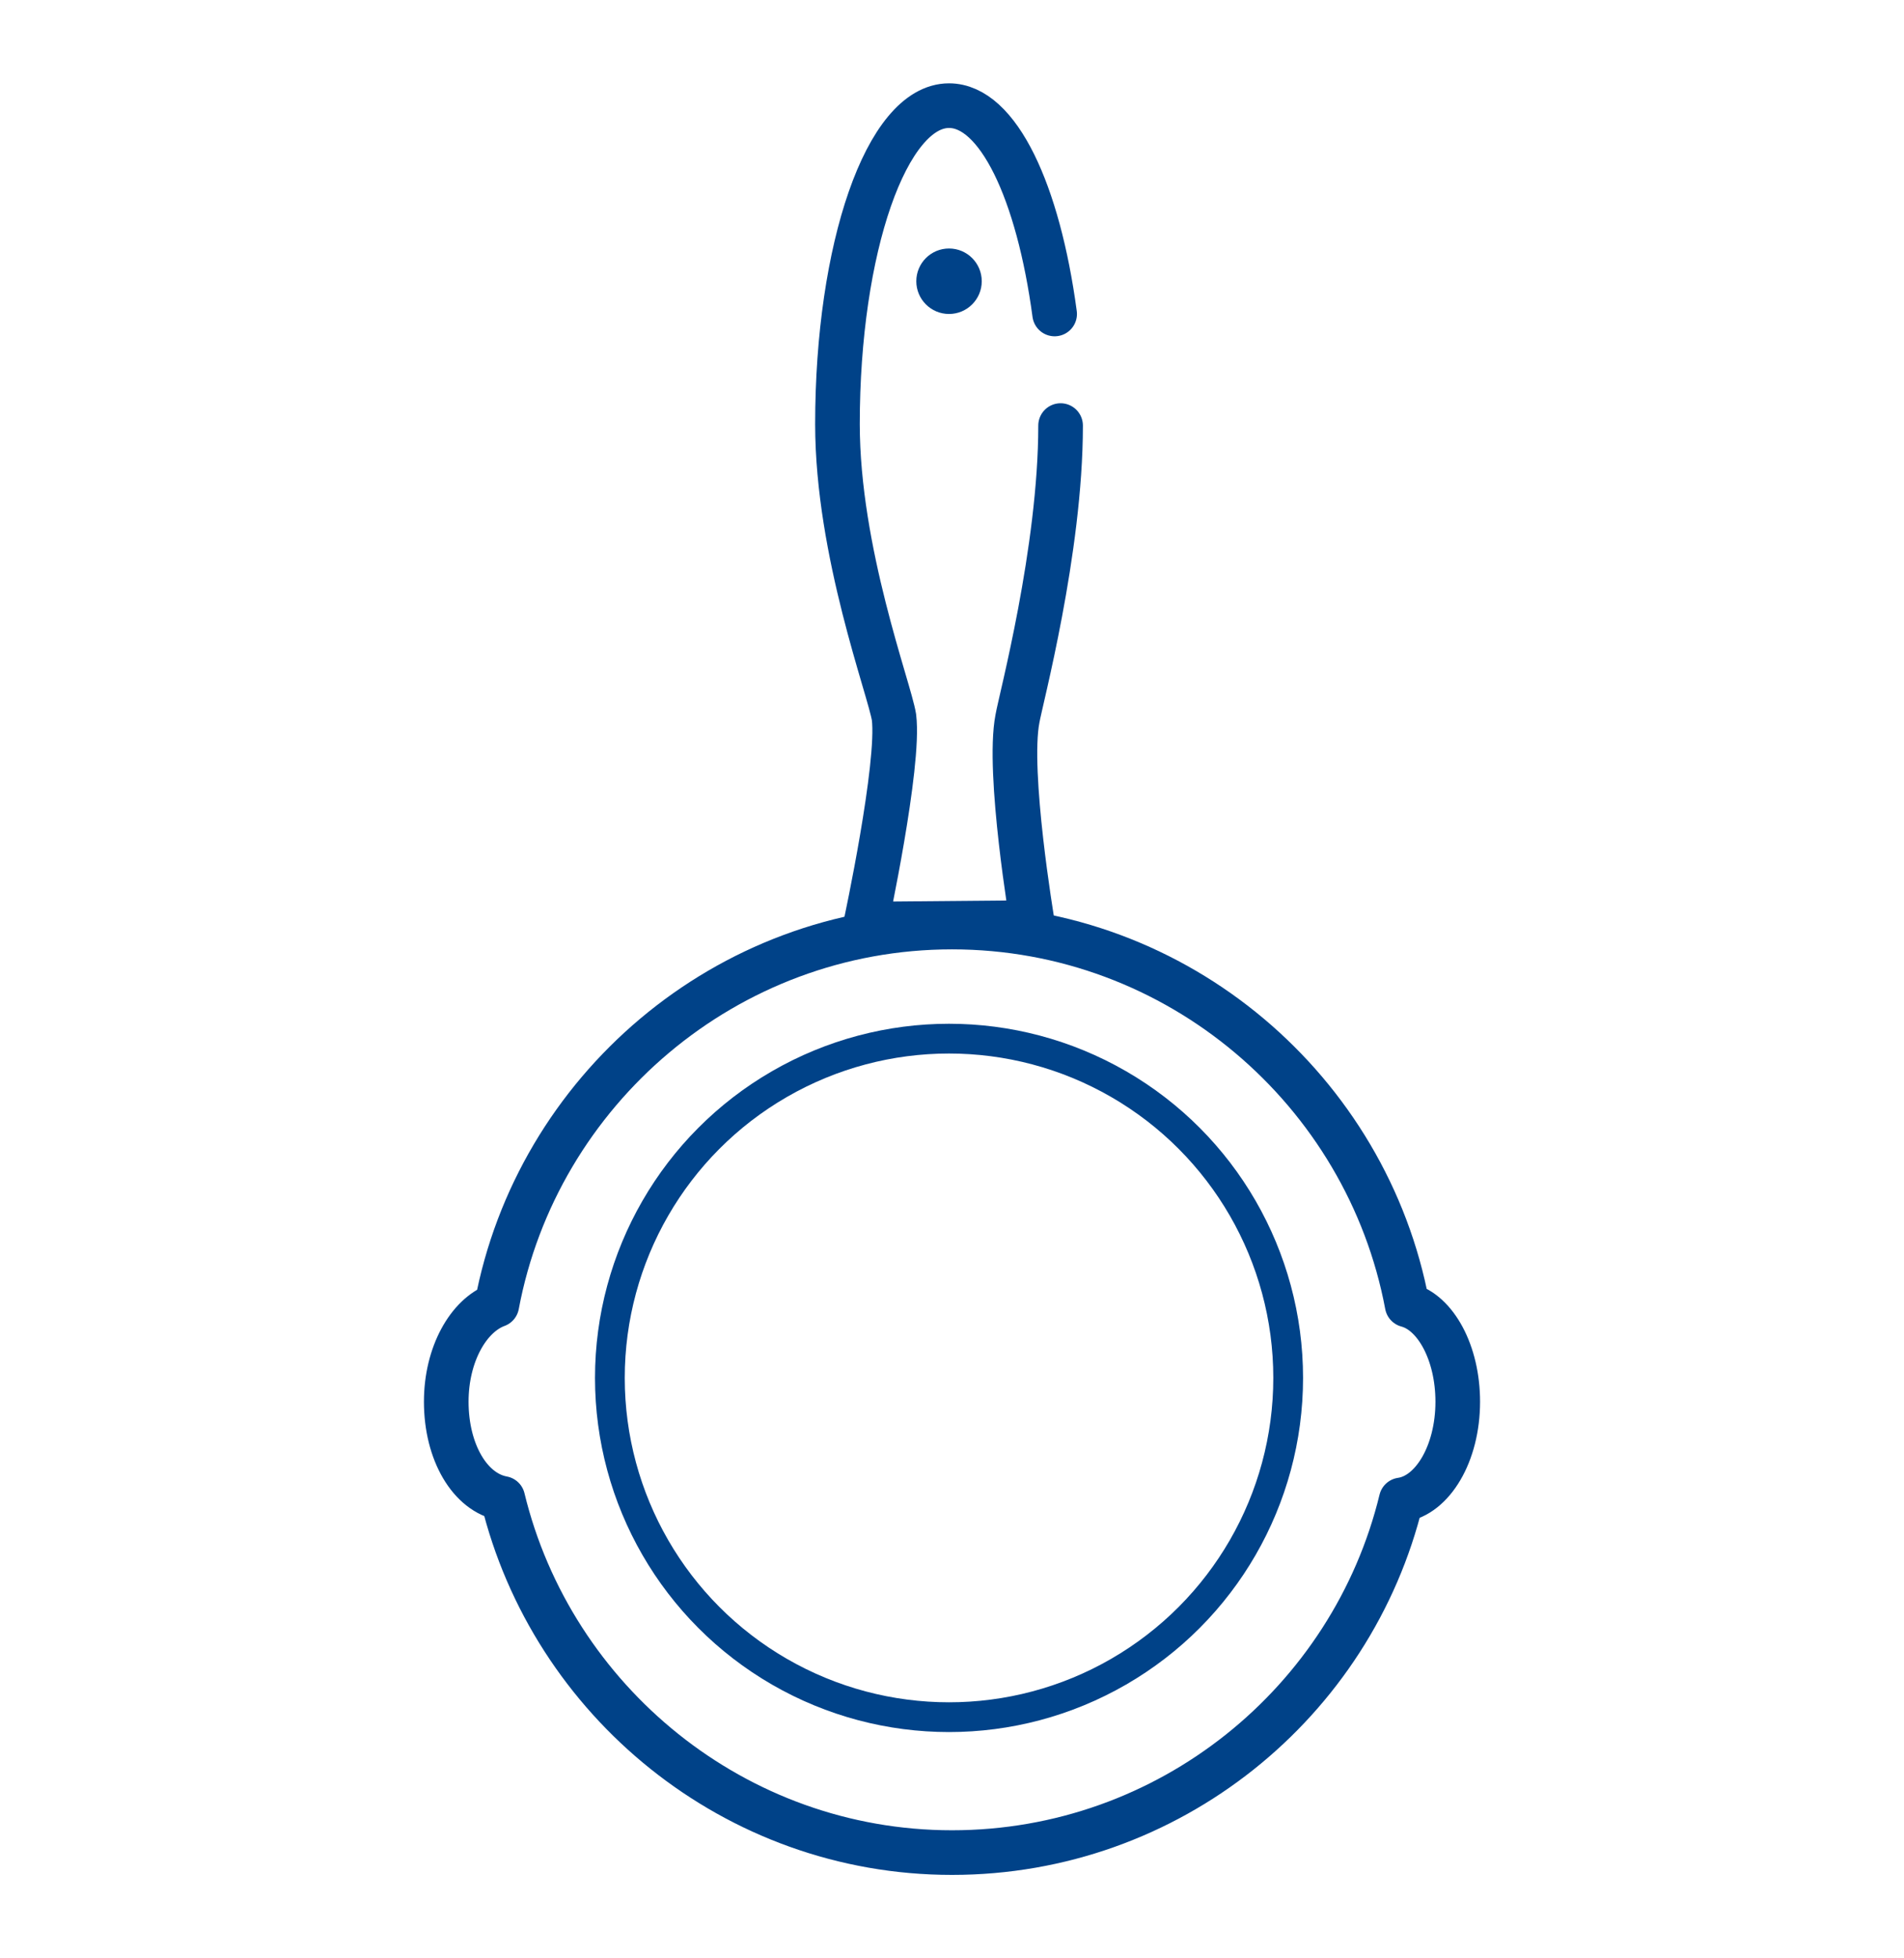 <?xml version="1.0" encoding="utf-8"?>
<!-- Generator: Adobe Illustrator 22.1.0, SVG Export Plug-In . SVG Version: 6.00 Build 0)  -->
<svg version="1.1" id="Layer_1" xmlns="http://www.w3.org/2000/svg" xmlns:xlink="http://www.w3.org/1999/xlink" x="0px" y="0px"
	 viewBox="0 0 128 131.6" style="enable-background:new 0 0 128 131.6;" xml:space="preserve">
<style type="text/css">
	.st0{fill:none;stroke:#004288;stroke-width:3;stroke-linecap:round;stroke-linejoin:round;stroke-miterlimit:10;}
	.st1{fill:none;stroke:#004288;stroke-width:2;stroke-miterlimit:10;}
	.st2{fill:#004288;}
</style>
<g>
	<path class="st0" d="M70.9,21.1c-1.1-8.2-3.8-14-7.1-14c-4.2,0-7.5,9.6-7.5,21.4c0,8.6,3.5,17.8,3.8,19.7
		c0.4,3.2-1.9,13.9-1.9,13.9L69.4,62c0,0-1.7-10.1-1-13.7c0.2-1.2,2.9-11.3,2.9-19.7"/>
	<circle class="st1" cx="63.8" cy="92.6" r="22.8"/>
	<circle class="st2" cx="63.8" cy="18.9" r="2.2"/>
	<path class="st0" d="M98,94.2c0-3.3-1.5-6-3.4-6.5C91.9,73.3,79.2,62.3,64,62.3c-15.2,0-27.9,11-30.6,25.4C31.5,88.4,30,91,30,94.2
		c0,3.4,1.6,6.1,3.8,6.5c3.3,13.6,15.6,23.8,30.2,23.8c14.6,0,26.9-10.1,30.2-23.7C96.3,100.5,98,97.7,98,94.2z"/>
</g>
</svg>

